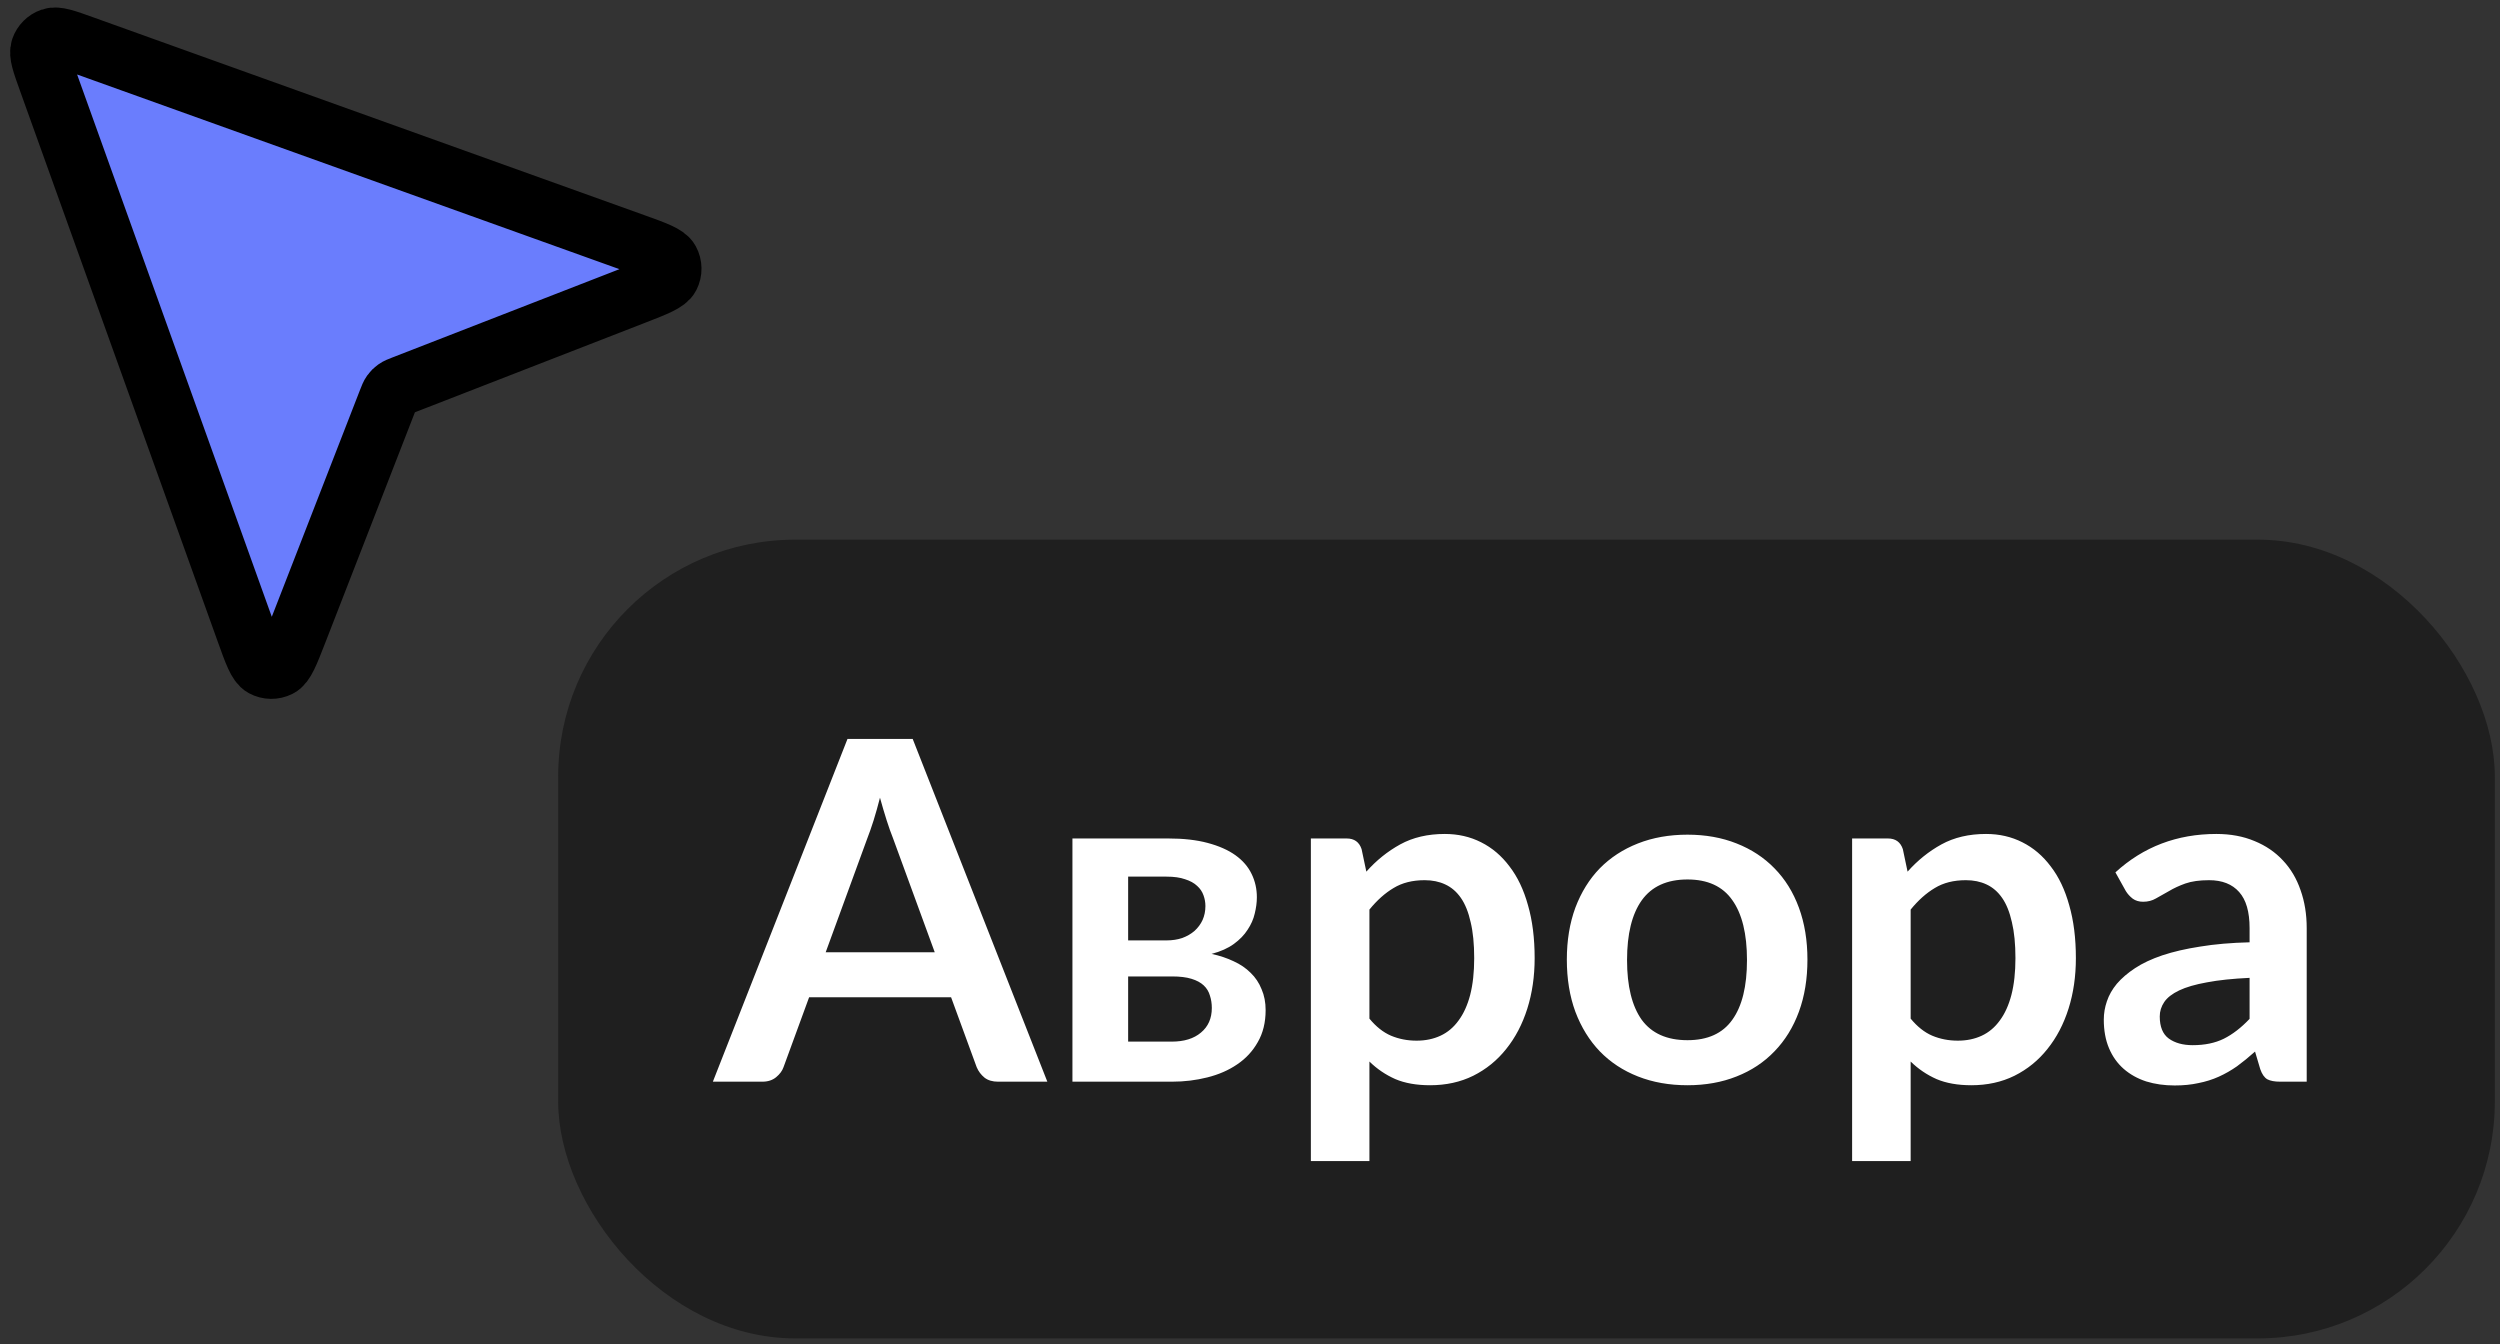 <?xml version="1.0" encoding="UTF-8"?> <svg xmlns="http://www.w3.org/2000/svg" width="199" height="107" viewBox="0 0 199 107" fill="none"><rect x="0" y="0" width="199" height="107" fill="#333333" stroke="none"/><path d="M50.538 23.478C52.241 22.816 53.092 22.484 53.331 22.016C53.538 21.611 53.532 21.129 53.314 20.729C53.063 20.268 52.203 19.959 50.484 19.342L6.633 3.601C5.227 3.096 4.524 2.843 4.064 3.002C3.664 3.141 3.35 3.455 3.211 3.855C3.052 4.315 3.305 5.018 3.81 6.425L19.551 50.275C20.168 51.995 20.477 52.854 20.938 53.105C21.338 53.323 21.82 53.329 22.225 53.122C22.693 52.883 23.024 52.032 23.686 50.329L30.853 31.901C30.983 31.568 31.047 31.401 31.148 31.261C31.236 31.136 31.345 31.027 31.47 30.939C31.61 30.838 31.777 30.774 32.11 30.644L50.538 23.478Z" fill="#6A7DFD" stroke="black" stroke-width="4.717" stroke-linecap="round" stroke-linejoin="round"></path><rect x="44.43" y="42.957" width="154.159" height="63.58" rx="18.869" fill="#1F1F1F"></rect><path d="M74.405 75.799L71.084 66.723C70.921 66.32 70.751 65.842 70.575 65.289C70.399 64.735 70.223 64.138 70.046 63.496C69.883 64.138 69.713 64.742 69.537 65.308C69.361 65.861 69.191 66.346 69.028 66.761L65.725 75.799H74.405ZM83.368 86.102H79.443C79.003 86.102 78.644 85.995 78.368 85.781C78.091 85.554 77.883 85.278 77.745 84.951L75.707 79.384H64.405L62.367 84.951C62.266 85.24 62.071 85.504 61.782 85.743C61.492 85.982 61.128 86.102 60.687 86.102H56.744L67.461 58.817H72.65L83.368 86.102ZM93.272 82.913C94.253 82.913 95.027 82.674 95.593 82.196C96.171 81.718 96.461 81.064 96.461 80.233C96.461 79.881 96.41 79.554 96.31 79.252C96.222 78.938 96.058 78.667 95.819 78.441C95.58 78.214 95.253 78.038 94.838 77.912C94.435 77.787 93.92 77.724 93.291 77.724H89.8V82.913H93.272ZM89.8 69.78V74.856H92.857C93.31 74.856 93.725 74.793 94.102 74.667C94.48 74.528 94.806 74.34 95.083 74.101C95.36 73.849 95.574 73.56 95.725 73.233C95.876 72.893 95.951 72.522 95.951 72.12C95.951 71.83 95.901 71.547 95.8 71.27C95.7 70.981 95.53 70.729 95.291 70.516C95.052 70.289 94.731 70.113 94.329 69.987C93.939 69.849 93.448 69.78 92.857 69.78H89.8ZM92.989 66.742C94.209 66.742 95.259 66.861 96.14 67.1C97.033 67.339 97.769 67.666 98.348 68.081C98.926 68.497 99.354 68.993 99.631 69.572C99.907 70.138 100.046 70.755 100.046 71.421C100.046 71.836 99.989 72.27 99.876 72.723C99.775 73.164 99.587 73.591 99.31 74.006C99.046 74.421 98.681 74.799 98.216 75.138C97.75 75.478 97.159 75.742 96.442 75.931C97.083 76.069 97.668 76.264 98.197 76.516C98.725 76.755 99.178 77.063 99.555 77.441C99.933 77.805 100.222 78.239 100.423 78.743C100.637 79.233 100.744 79.787 100.744 80.403C100.744 81.384 100.536 82.233 100.121 82.95C99.719 83.667 99.172 84.259 98.48 84.724C97.8 85.189 97.008 85.535 96.102 85.762C95.209 85.988 94.272 86.102 93.291 86.102H85.366V66.742H92.989ZM109.006 81.082C109.534 81.724 110.107 82.177 110.723 82.441C111.352 82.705 112.031 82.837 112.761 82.837C113.466 82.837 114.101 82.705 114.667 82.441C115.233 82.177 115.711 81.774 116.101 81.233C116.503 80.692 116.812 80.013 117.026 79.195C117.239 78.365 117.346 77.39 117.346 76.271C117.346 75.138 117.252 74.183 117.063 73.403C116.887 72.61 116.629 71.969 116.29 71.478C115.95 70.987 115.535 70.629 115.044 70.402C114.566 70.176 114.019 70.063 113.403 70.063C112.434 70.063 111.61 70.27 110.931 70.685C110.251 71.088 109.61 71.66 109.006 72.403V81.082ZM108.761 69.383C109.553 68.49 110.453 67.767 111.459 67.213C112.465 66.66 113.648 66.383 115.007 66.383C116.063 66.383 117.026 66.603 117.894 67.044C118.774 67.484 119.529 68.126 120.158 68.968C120.799 69.799 121.29 70.83 121.63 72.063C121.982 73.283 122.158 74.686 122.158 76.271C122.158 77.717 121.963 79.057 121.573 80.29C121.183 81.523 120.623 82.592 119.894 83.498C119.177 84.403 118.302 85.114 117.271 85.63C116.252 86.133 115.107 86.385 113.837 86.385C112.755 86.385 111.83 86.221 111.063 85.894C110.296 85.554 109.61 85.089 109.006 84.498V92.423H104.345V66.742H107.195C107.798 66.742 108.195 67.025 108.383 67.591L108.761 69.383ZM134.324 66.44C135.758 66.44 137.06 66.672 138.23 67.138C139.413 67.603 140.419 68.264 141.249 69.119C142.092 69.975 142.74 71.019 143.193 72.251C143.646 73.484 143.872 74.862 143.872 76.384C143.872 77.919 143.646 79.302 143.193 80.535C142.74 81.768 142.092 82.818 141.249 83.686C140.419 84.554 139.413 85.221 138.23 85.686C137.06 86.152 135.758 86.385 134.324 86.385C132.878 86.385 131.563 86.152 130.381 85.686C129.198 85.221 128.185 84.554 127.343 83.686C126.512 82.818 125.864 81.768 125.399 80.535C124.946 79.302 124.72 77.919 124.72 76.384C124.72 74.862 124.946 73.484 125.399 72.251C125.864 71.019 126.512 69.975 127.343 69.119C128.185 68.264 129.198 67.603 130.381 67.138C131.563 66.672 132.878 66.44 134.324 66.44ZM134.324 82.799C135.934 82.799 137.123 82.258 137.89 81.177C138.67 80.095 139.06 78.51 139.06 76.422C139.06 74.334 138.67 72.742 137.89 71.648C137.123 70.553 135.934 70.006 134.324 70.006C132.689 70.006 131.475 70.56 130.682 71.667C129.903 72.761 129.513 74.346 129.513 76.422C129.513 78.497 129.903 80.082 130.682 81.177C131.475 82.258 132.689 82.799 134.324 82.799ZM152.088 81.082C152.617 81.724 153.189 82.177 153.805 82.441C154.434 82.705 155.114 82.837 155.843 82.837C156.548 82.837 157.183 82.705 157.749 82.441C158.315 82.177 158.793 81.774 159.183 81.233C159.586 80.692 159.894 80.013 160.108 79.195C160.322 78.365 160.429 77.39 160.429 76.271C160.429 75.138 160.334 74.183 160.146 73.403C159.969 72.61 159.712 71.969 159.372 71.478C159.032 70.987 158.617 70.629 158.127 70.402C157.649 70.176 157.101 70.063 156.485 70.063C155.516 70.063 154.692 70.27 154.013 70.685C153.334 71.088 152.692 71.66 152.088 72.403V81.082ZM151.843 69.383C152.636 68.49 153.535 67.767 154.541 67.213C155.548 66.66 156.73 66.383 158.089 66.383C159.145 66.383 160.108 66.603 160.976 67.044C161.856 67.484 162.611 68.126 163.24 68.968C163.882 69.799 164.372 70.83 164.712 72.063C165.064 73.283 165.24 74.686 165.24 76.271C165.24 77.717 165.045 79.057 164.655 80.29C164.265 81.523 163.706 82.592 162.976 83.498C162.259 84.403 161.385 85.114 160.353 85.63C159.334 86.133 158.189 86.385 156.919 86.385C155.837 86.385 154.912 86.221 154.145 85.894C153.378 85.554 152.692 85.089 152.088 84.498V92.423H147.428V66.742H150.277C150.881 66.742 151.277 67.025 151.466 67.591L151.843 69.383ZM179.067 77.837C177.721 77.9 176.589 78.019 175.671 78.195C174.752 78.359 174.016 78.573 173.463 78.837C172.909 79.101 172.513 79.409 172.274 79.761C172.035 80.114 171.916 80.497 171.916 80.912C171.916 81.73 172.155 82.315 172.633 82.667C173.123 83.02 173.758 83.196 174.538 83.196C175.494 83.196 176.318 83.026 177.01 82.686C177.715 82.334 178.4 81.806 179.067 81.101V77.837ZM168.387 69.44C170.614 67.402 173.293 66.383 176.425 66.383C177.557 66.383 178.57 66.572 179.463 66.949C180.356 67.314 181.111 67.83 181.728 68.497C182.344 69.151 182.809 69.937 183.124 70.855C183.451 71.773 183.614 72.78 183.614 73.874V86.102H181.501C181.061 86.102 180.721 86.039 180.482 85.913C180.243 85.775 180.054 85.504 179.916 85.102L179.501 83.705C179.01 84.145 178.532 84.535 178.067 84.875C177.601 85.202 177.117 85.479 176.614 85.705C176.111 85.932 175.57 86.102 174.991 86.215C174.425 86.341 173.796 86.403 173.104 86.403C172.287 86.403 171.532 86.296 170.84 86.083C170.148 85.856 169.551 85.523 169.047 85.083C168.544 84.642 168.154 84.095 167.878 83.441C167.601 82.787 167.462 82.026 167.462 81.158C167.462 80.667 167.544 80.183 167.708 79.705C167.871 79.214 168.135 78.749 168.5 78.309C168.878 77.868 169.362 77.453 169.953 77.063C170.544 76.673 171.268 76.334 172.123 76.044C172.991 75.755 173.997 75.522 175.142 75.346C176.287 75.157 177.595 75.044 179.067 75.007V73.874C179.067 72.579 178.79 71.623 178.237 71.006C177.683 70.377 176.884 70.063 175.84 70.063C175.086 70.063 174.457 70.151 173.953 70.327C173.463 70.503 173.029 70.704 172.651 70.931C172.274 71.145 171.928 71.34 171.614 71.516C171.312 71.692 170.972 71.78 170.595 71.78C170.268 71.78 169.991 71.698 169.764 71.534C169.538 71.358 169.356 71.157 169.217 70.931L168.387 69.44Z" fill="white"></path></svg> 